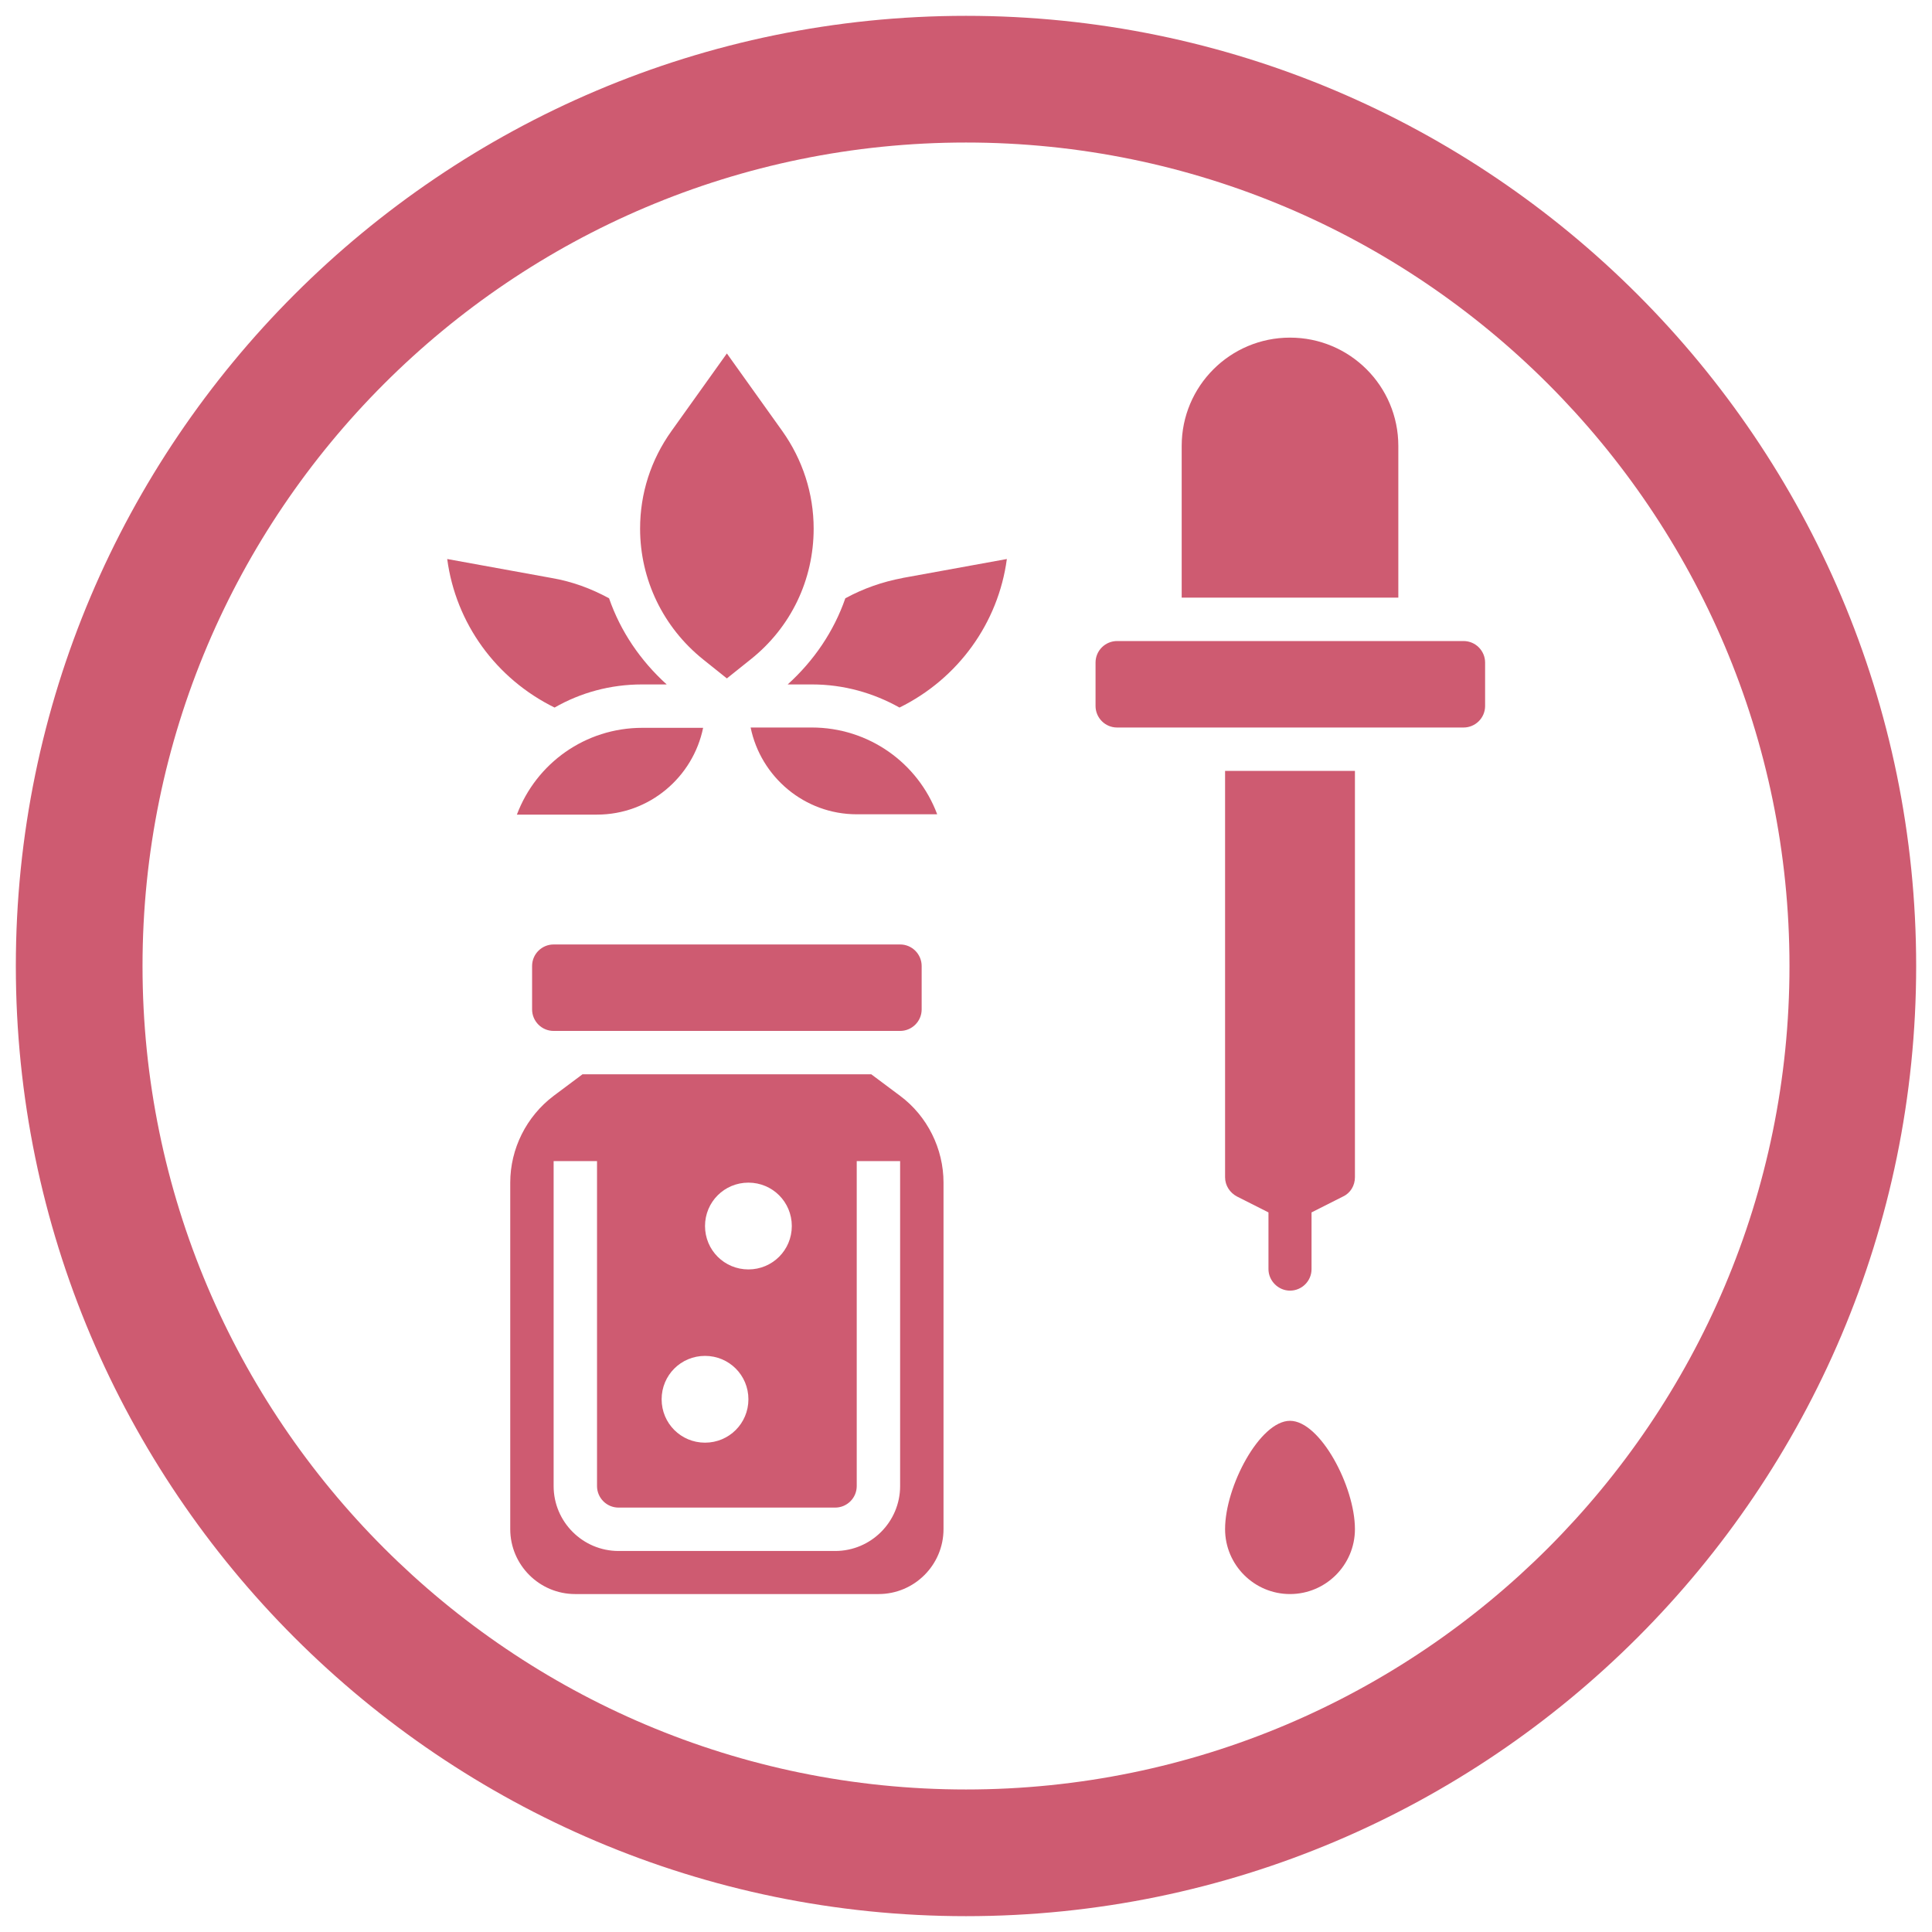 <svg viewBox="0 0 61 61" xmlns="http://www.w3.org/2000/svg" data-name="Layer 1" id="Layer_1">
  <defs>
    <style>
      .cls-1 {
        fill: #ce5b71;
      }
    </style>
  </defs>
  <path d="M30.5,60.5C13.96,60.5.5,47.04.5,30.5S13.96.5,30.5.5s30,13.46,30,30-13.46,30-30,30ZM30.5,4.5c-14.34,0-26,11.66-26,26s11.66,26,26,26,26-11.66,26-26S44.84,4.5,30.5,4.5Z" class="cls-1"></path>
  <g>
    <path d="M46.89,20.92v1.37c0,.38-.31.68-.68.68h-10.94c-.38,0-.68-.31-.68-.68v-1.37c0-.38.31-.68.68-.68h10.94c.38,0,.68.31.68.68Z" class="cls-1"></path>
    <path d="M44.15,14.08v4.79h-6.84v-4.79c0-1.89,1.53-3.42,3.42-3.42s3.42,1.53,3.42,3.42Z" class="cls-1"></path>
    <path d="M42.78,24.34v12.83c0,.26-.14.5-.38.61l-.99.5v1.79c0,.38-.31.68-.68.68s-.68-.31-.68-.68v-1.79l-.99-.5c-.23-.12-.38-.35-.38-.61v-12.83h4.1Z" class="cls-1"></path>
    <path d="M42.78,48.28c0,1.13-.92,2.05-2.05,2.05s-2.05-.92-2.05-2.05c0-1.35,1.1-3.42,2.05-3.42s2.05,2.07,2.05,3.42h0Z" class="cls-1"></path>
    <path d="M28.49,18.25l3.3-.6c-.27,2.02-1.54,3.78-3.39,4.69-.82-.46-1.76-.73-2.76-.73h-.77c.83-.75,1.46-1.68,1.82-2.72.57-.31,1.17-.52,1.81-.64h0Z" class="cls-1"></path>
    <path d="M29.79,37.34v10.94c0,1.13-.92,2.05-2.05,2.05h-9.58c-1.13,0-2.05-.92-2.05-2.05v-10.94c0-1.07.51-2.09,1.37-2.74l.91-.68h9.12l.91.68c.86.64,1.37,1.67,1.37,2.74h0ZM28.42,46.92v-10.26h-1.37v10.26c0,.38-.31.68-.68.68h-6.84c-.38,0-.68-.31-.68-.68v-10.26h-1.37v10.26c0,1.13.92,2.05,2.05,2.05h6.84c1.13,0,2.05-.92,2.05-2.05h0ZM25,38.71c0-.76-.61-1.37-1.37-1.37s-1.37.61-1.37,1.37.61,1.37,1.37,1.37,1.37-.61,1.37-1.37ZM23.63,44.18c0-.76-.61-1.37-1.37-1.37s-1.37.61-1.37,1.37.61,1.37,1.37,1.37,1.37-.61,1.37-1.37Z" class="cls-1"></path>
    <path d="M29.58,25.71h-2.53c-1.65,0-3.03-1.18-3.35-2.74h1.93c1.79,0,3.35,1.11,3.96,2.74Z" class="cls-1"></path>
    <path d="M29.1,30.5v1.37c0,.38-.31.68-.68.68h-10.94c-.38,0-.68-.31-.68-.68v-1.37c0-.38.31-.68.68-.68h10.94c.38,0,.68.31.68.68Z" class="cls-1"></path>
    <path d="M24.7,13.61c.64.9.99,1.97.99,3.08,0,1.62-.72,3.12-1.99,4.13l-.75.6-.75-.6c-1.26-1.01-1.99-2.52-1.99-4.13,0-1.11.34-2.17.99-3.08l1.75-2.45,1.75,2.45Z" class="cls-1"></path>
    <path d="M20.27,22.98h1.93c-.32,1.56-1.7,2.74-3.35,2.74h-2.53c.61-1.62,2.16-2.74,3.96-2.74Z" class="cls-1"></path>
    <path d="M21.04,21.61h-.77c-1,0-1.94.26-2.76.73-1.85-.91-3.12-2.66-3.39-4.69l3.3.6c.64.11,1.24.33,1.81.64.36,1.04.99,1.97,1.82,2.72Z" class="cls-1"></path>
  </g>
</svg>